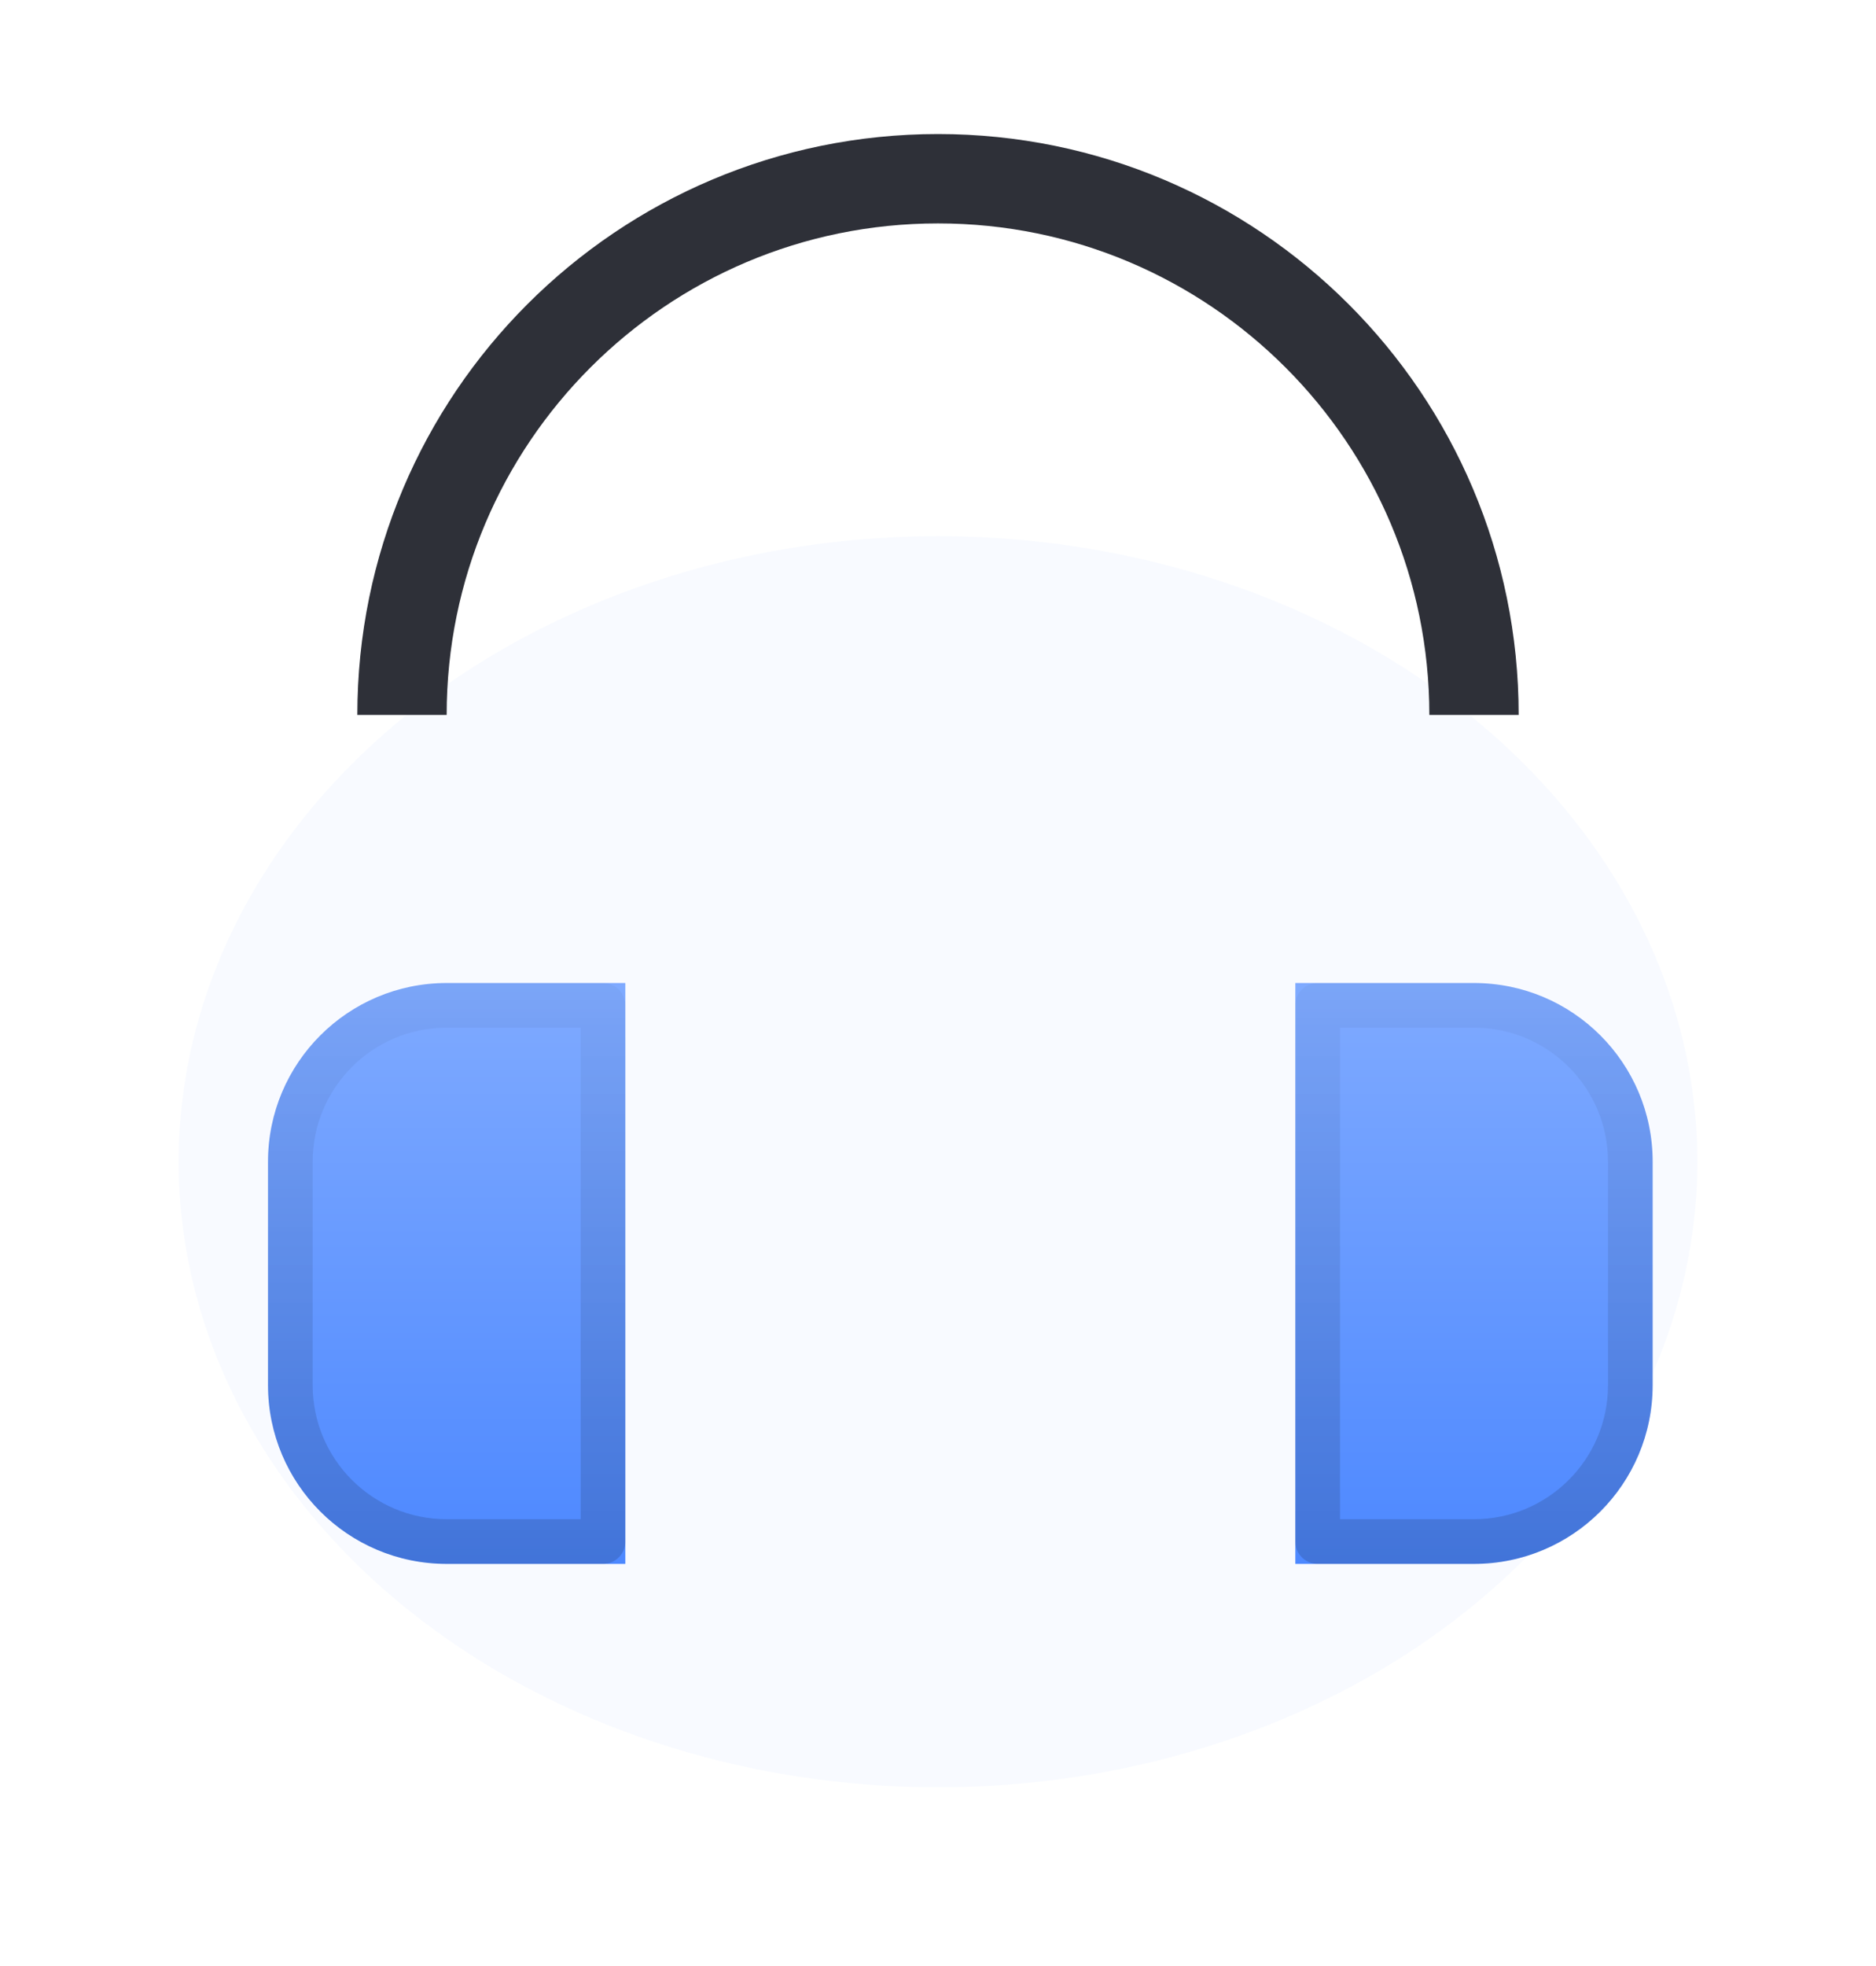 <svg width="42" height="44" viewBox="0 0 42 44" fill="none" xmlns="http://www.w3.org/2000/svg">
<g opacity="0.05" filter="url(#filter0_f_7701_7963)">
<ellipse cx="21" cy="26" rx="17" ry="14" fill="#6B9CFF"/>
</g>
<path d="M9 16V16C9 9.373 14.373 4 21 4V4C27.627 4 33 9.373 33 16V16" stroke="#2E3038" stroke-width="2"/>
<g filter="url(#filter1_d_7701_7963)">
<path d="M6 22C6 19.791 7.791 18 10 18H14V31H10C7.791 31 6 29.209 6 27V22Z" fill="url(#paint0_linear_7701_7963)"/>
<path d="M10 18.5H13.5V30.5H10C8.067 30.5 6.5 28.933 6.5 27V22C6.5 20.067 8.067 18.5 10 18.5Z" stroke="url(#paint1_linear_7701_7963)" stroke-miterlimit="10" stroke-linecap="square" stroke-linejoin="round" style="mix-blend-mode:overlay"/>
</g>
<g filter="url(#filter2_d_7701_7963)">
<path d="M37 22C37 19.791 35.209 18 33 18H29V31H33C35.209 31 37 29.209 37 27V22Z" fill="url(#paint2_linear_7701_7963)"/>
<path d="M33 18.5H29.5V30.5H33C34.933 30.5 36.5 28.933 36.5 27V22C36.5 20.067 34.933 18.5 33 18.5Z" stroke="url(#paint3_linear_7701_7963)" stroke-miterlimit="10" stroke-linecap="square" stroke-linejoin="round" style="mix-blend-mode:overlay"/>
</g>
<defs>
<filter id="filter0_f_7701_7963" x="0" y="8" width="42" height="36" filterUnits="userSpaceOnUse" color-interpolation-filters="sRGB">
<feFlood flood-opacity="0" result="BackgroundImageFix"/>
<feBlend mode="normal" in="SourceGraphic" in2="BackgroundImageFix" result="shape"/>
<feGaussianBlur stdDeviation="2" result="effect1_foregroundBlur_7701_7963"/>
</filter>
<filter id="filter1_d_7701_7963" x="2" y="18" width="16" height="21" filterUnits="userSpaceOnUse" color-interpolation-filters="sRGB">
<feFlood flood-opacity="0" result="BackgroundImageFix"/>
<feColorMatrix in="SourceAlpha" type="matrix" values="0 0 0 0 0 0 0 0 0 0 0 0 0 0 0 0 0 0 127 0" result="hardAlpha"/>
<feOffset dy="4"/>
<feGaussianBlur stdDeviation="2"/>
<feComposite in2="hardAlpha" operator="out"/>
<feColorMatrix type="matrix" values="0 0 0 0 0 0 0 0 0 0 0 0 0 0 0 0 0 0 0.05 0"/>
<feBlend mode="normal" in2="BackgroundImageFix" result="effect1_dropShadow_7701_7963"/>
<feBlend mode="normal" in="SourceGraphic" in2="effect1_dropShadow_7701_7963" result="shape"/>
</filter>
<filter id="filter2_d_7701_7963" x="25" y="18" width="16" height="21" filterUnits="userSpaceOnUse" color-interpolation-filters="sRGB">
<feFlood flood-opacity="0" result="BackgroundImageFix"/>
<feColorMatrix in="SourceAlpha" type="matrix" values="0 0 0 0 0 0 0 0 0 0 0 0 0 0 0 0 0 0 127 0" result="hardAlpha"/>
<feOffset dy="4"/>
<feGaussianBlur stdDeviation="2"/>
<feComposite in2="hardAlpha" operator="out"/>
<feColorMatrix type="matrix" values="0 0 0 0 0 0 0 0 0 0 0 0 0 0 0 0 0 0 0.05 0"/>
<feBlend mode="normal" in2="BackgroundImageFix" result="effect1_dropShadow_7701_7963"/>
<feBlend mode="normal" in="SourceGraphic" in2="effect1_dropShadow_7701_7963" result="shape"/>
</filter>
<linearGradient id="paint0_linear_7701_7963" x1="10" y1="18" x2="10" y2="31" gradientUnits="userSpaceOnUse">
<stop stop-color="#7FAAFF"/>
<stop offset="1" stop-color="#4D88FF"/>
</linearGradient>
<linearGradient id="paint1_linear_7701_7963" x1="10" y1="18" x2="10" y2="31" gradientUnits="userSpaceOnUse">
<stop stop-opacity="0.03"/>
<stop offset="1" stop-opacity="0.15"/>
</linearGradient>
<linearGradient id="paint2_linear_7701_7963" x1="33" y1="18" x2="33" y2="31" gradientUnits="userSpaceOnUse">
<stop stop-color="#7FAAFF"/>
<stop offset="1" stop-color="#4D88FF"/>
</linearGradient>
<linearGradient id="paint3_linear_7701_7963" x1="33" y1="18" x2="33" y2="31" gradientUnits="userSpaceOnUse">
<stop stop-opacity="0.03"/>
<stop offset="1" stop-opacity="0.15"/>
</linearGradient>
</defs>
</svg>
